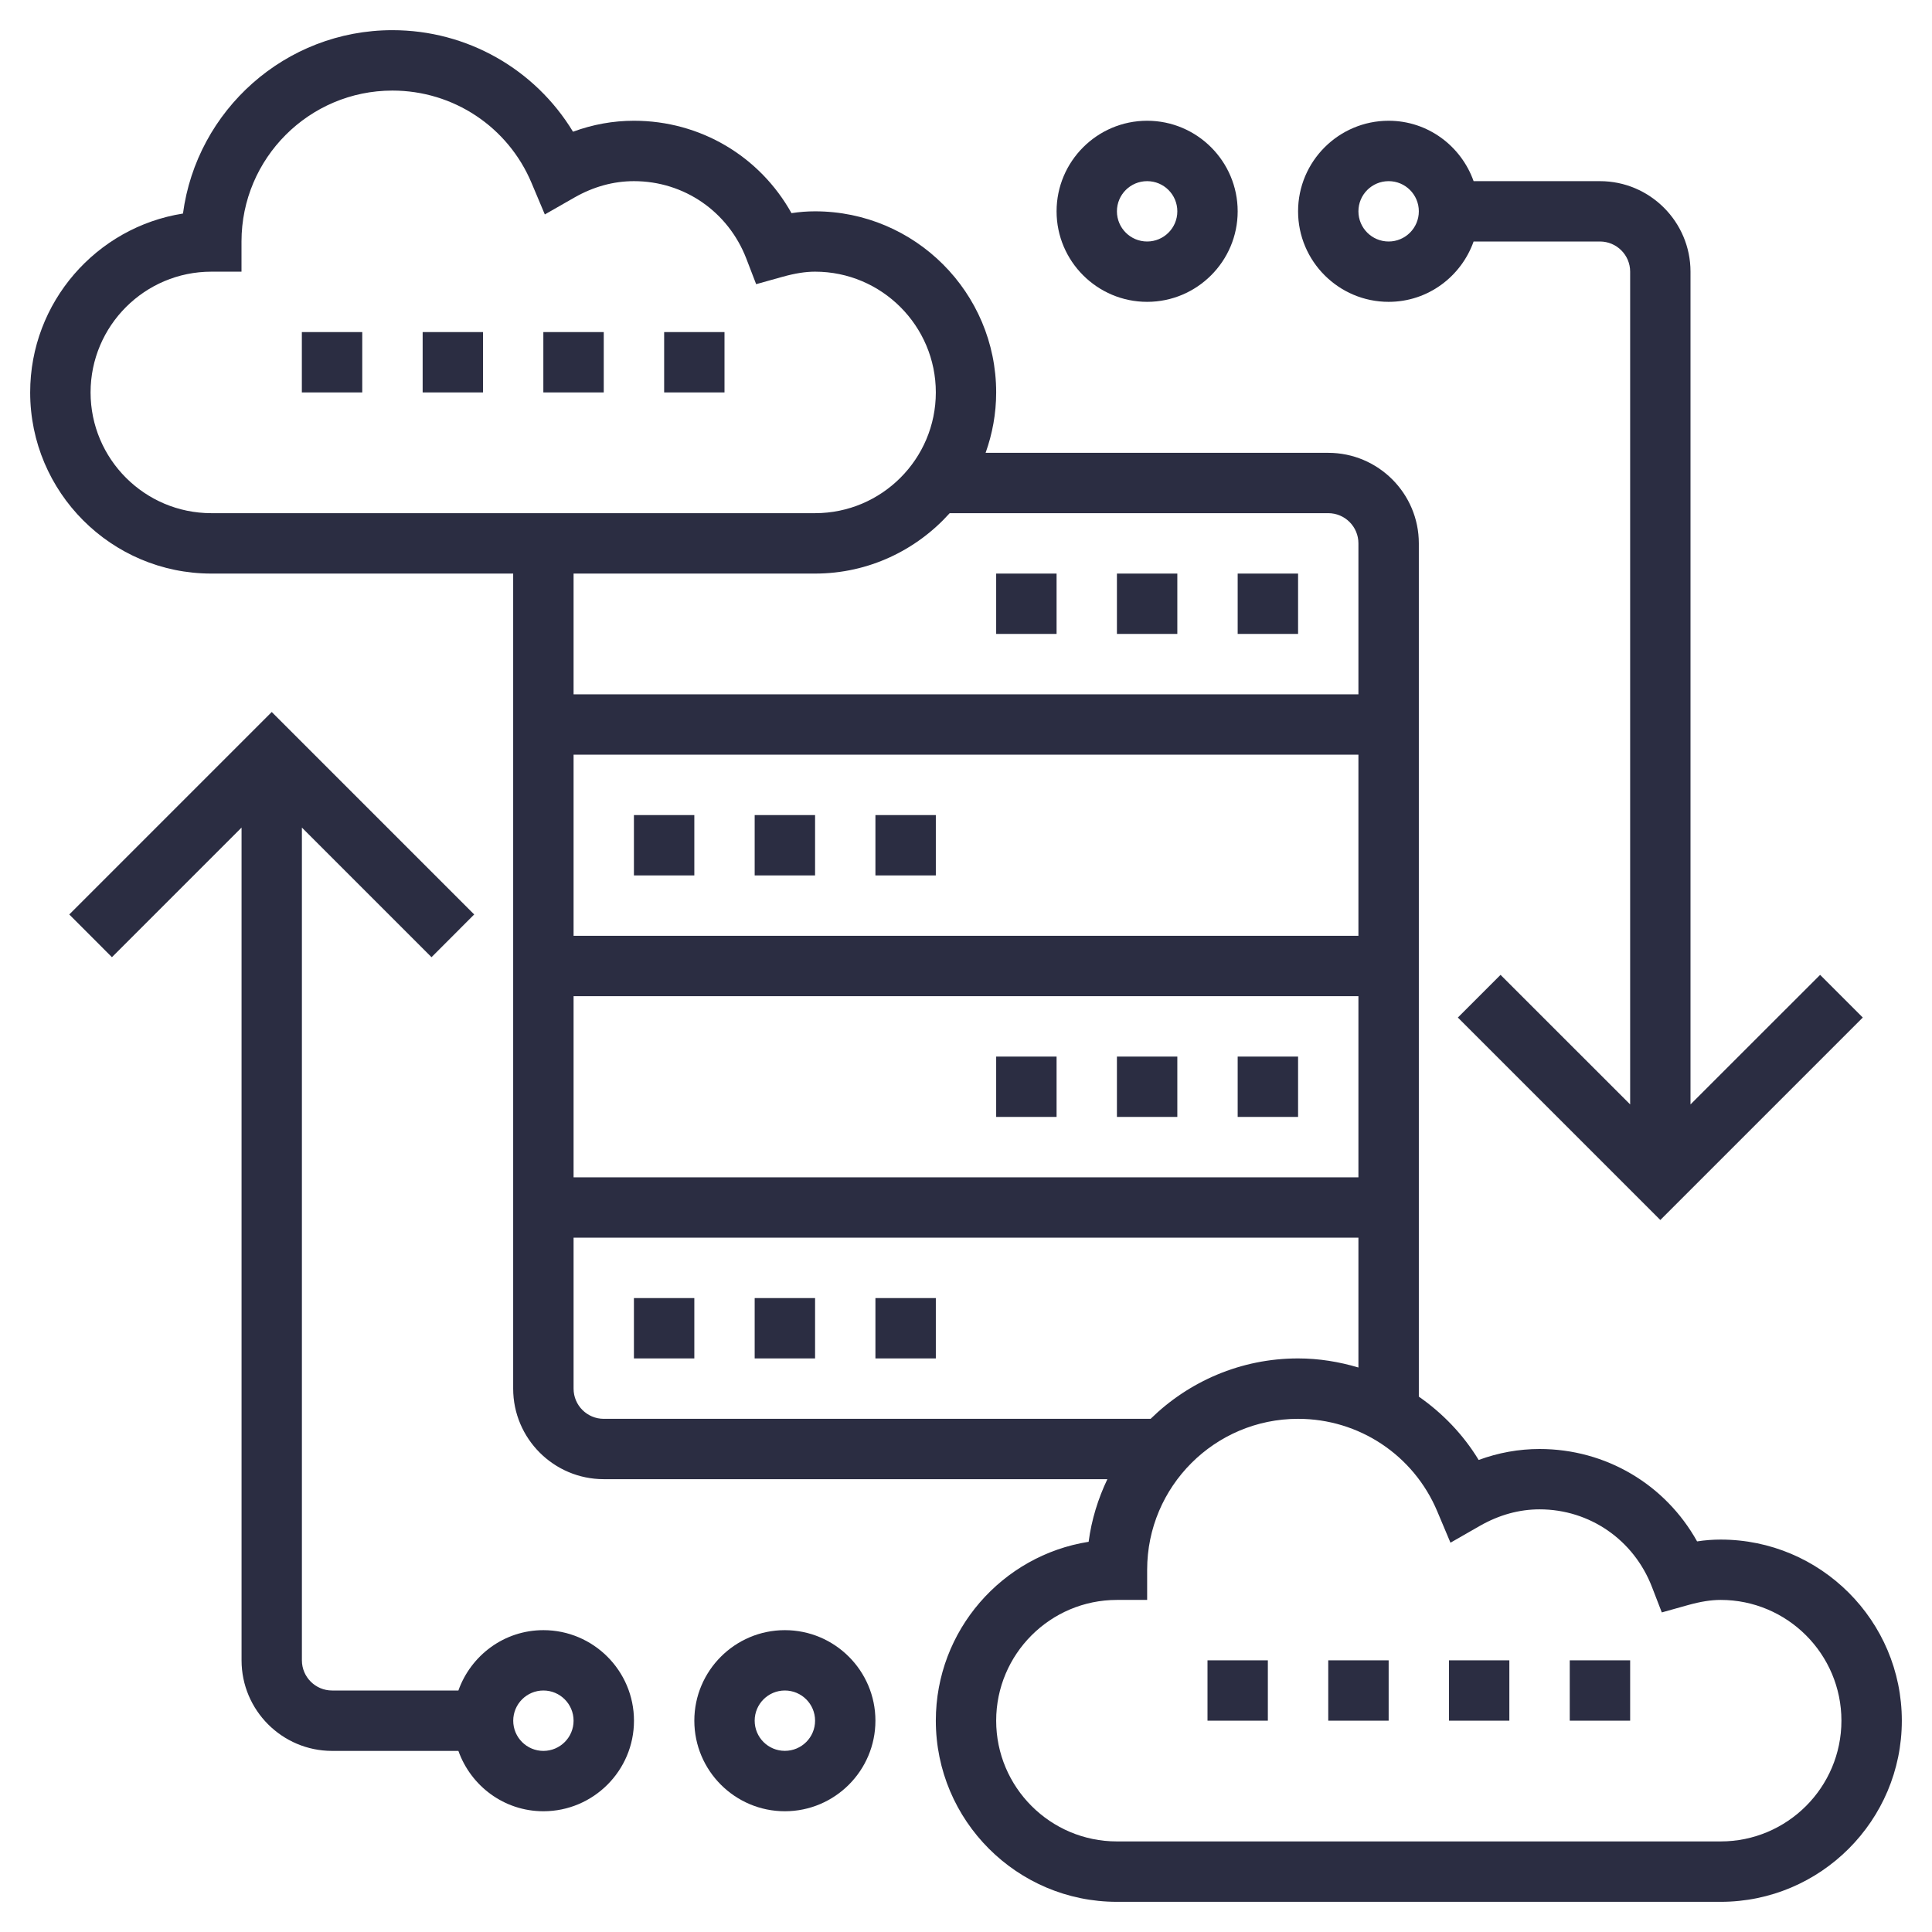 <svg width="34" height="34" viewBox="0 0 34 34" fill="none" xmlns="http://www.w3.org/2000/svg">
<path d="M13.281 14.344H14.344V15.406H13.281V14.344Z" fill="#2B2D42"/>
<path d="M15.406 14.344H16.469V15.406H15.406V14.344Z" fill="#2B2D42"/>
<path d="M11.156 14.344H12.219V15.406H11.156V14.344Z" fill="#2B2D42"/>
<path d="M15.406 22.844H16.469V23.906H15.406V22.844Z" fill="#2B2D42"/>
<path d="M13.281 22.844H14.344V23.906H13.281V22.844Z" fill="#2B2D42"/>
<path d="M11.156 22.844H12.219V23.906H11.156V22.844Z" fill="#2B2D42"/>
<path d="M17.531 10.094H18.594V11.156H17.531V10.094Z" fill="#2B2D42"/>
<path d="M19.656 10.094H20.719V11.156H19.656V10.094Z" fill="#2B2D42"/>
<path d="M21.781 10.094H22.844V11.156H21.781V10.094Z" fill="#2B2D42"/>
<path d="M21.781 18.594H22.844V19.656H21.781V18.594Z" fill="#2B2D42"/>
<path d="M19.656 18.594H20.719V19.656H19.656V18.594Z" fill="#2B2D42"/>
<path d="M17.531 18.594H18.594V19.656H17.531V18.594Z" fill="#2B2D42"/>
<path d="M13.812 28.688C12.934 28.688 12.219 29.403 12.219 30.281C12.219 31.16 12.934 31.875 13.812 31.875C14.691 31.875 15.406 31.16 15.406 30.281C15.406 29.403 14.691 28.688 13.812 28.688ZM13.812 30.812C13.519 30.812 13.281 30.575 13.281 30.281C13.281 29.988 13.519 29.75 13.812 29.75C14.106 29.75 14.344 29.988 14.344 30.281C14.344 30.575 14.106 30.812 13.812 30.812Z" fill="#2B2D42"/>
<path d="M9.563 28.688C8.871 28.688 8.287 29.133 8.067 29.75H5.844C5.551 29.75 5.313 29.512 5.313 29.219V14.564L7.594 16.845L8.345 16.093L4.782 12.53L1.219 16.093L1.97 16.845L4.251 14.564V29.219C4.251 30.098 4.966 30.813 5.844 30.813H8.067C8.287 31.43 8.871 31.875 9.563 31.875C10.442 31.875 11.157 31.16 11.157 30.282C11.157 29.403 10.442 28.688 9.563 28.688ZM9.563 30.813C9.27 30.813 9.032 30.575 9.032 30.282C9.032 29.988 9.27 29.75 9.563 29.75C9.856 29.75 10.094 29.988 10.094 30.282C10.094 30.575 9.856 30.813 9.563 30.813Z" fill="#2B2D42"/>
<path d="M20.188 5.312C21.066 5.312 21.781 4.597 21.781 3.719C21.781 2.84 21.066 2.125 20.188 2.125C19.309 2.125 18.594 2.84 18.594 3.719C18.594 4.597 19.309 5.312 20.188 5.312ZM20.188 3.188C20.481 3.188 20.719 3.425 20.719 3.719C20.719 4.012 20.481 4.25 20.188 4.25C19.894 4.25 19.656 4.012 19.656 3.719C19.656 3.425 19.894 3.188 20.188 3.188Z" fill="#2B2D42"/>
<path d="M24.438 5.312C25.129 5.312 25.714 4.867 25.933 4.25H28.156C28.45 4.25 28.688 4.488 28.688 4.781V19.436L26.407 17.156L25.656 17.907L29.219 21.47L32.782 17.907L32.031 17.156L29.75 19.436V4.781C29.75 3.903 29.035 3.188 28.156 3.188H25.933C25.714 2.571 25.129 2.125 24.438 2.125C23.559 2.125 22.844 2.84 22.844 3.719C22.844 4.597 23.559 5.312 24.438 5.312ZM24.438 3.188C24.731 3.188 24.969 3.425 24.969 3.719C24.969 4.012 24.731 4.25 24.438 4.25C24.144 4.25 23.906 4.012 23.906 3.719C23.906 3.425 24.144 3.188 24.438 3.188Z" fill="#2B2D42"/>
<path d="M30.281 27.094C30.145 27.094 30.009 27.104 29.866 27.126C29.308 26.125 28.262 25.5 27.094 25.5C26.728 25.5 26.369 25.565 26.022 25.693C25.75 25.245 25.387 24.87 24.969 24.578V17.531V16.469V9.562C24.969 8.684 24.254 7.969 23.375 7.969H17.345C17.464 7.636 17.531 7.279 17.531 6.906C17.531 5.148 16.102 3.719 14.344 3.719C14.208 3.719 14.071 3.729 13.929 3.751C13.37 2.75 12.325 2.125 11.156 2.125C10.79 2.125 10.432 2.19 10.084 2.318C9.417 1.218 8.221 0.531 6.906 0.531C5.022 0.531 3.462 1.939 3.22 3.758C1.698 3.998 0.531 5.318 0.531 6.906C0.531 8.664 1.961 10.094 3.719 10.094H9.031V24.438C9.031 25.316 9.746 26.031 10.625 26.031H19.488C19.325 26.373 19.209 26.743 19.158 27.133C17.636 27.373 16.469 28.693 16.469 30.281C16.469 32.039 17.898 33.469 19.656 33.469H30.281C32.039 33.469 33.469 32.039 33.469 30.281C33.469 28.523 32.039 27.094 30.281 27.094ZM16.713 9.031H23.375C23.668 9.031 23.906 9.269 23.906 9.562V12.219H10.094V10.094H14.344C15.285 10.094 16.129 9.681 16.713 9.031ZM10.094 16.469V13.281H23.906V16.469H10.094ZM23.906 17.531V20.719H10.094V17.531H23.906ZM3.719 9.031C2.547 9.031 1.594 8.078 1.594 6.906C1.594 5.734 2.547 4.781 3.719 4.781H4.25V4.25C4.25 2.785 5.442 1.594 6.906 1.594C7.978 1.594 8.94 2.232 9.355 3.221L9.588 3.774L10.109 3.476C10.444 3.285 10.797 3.188 11.156 3.188C12.038 3.188 12.814 3.722 13.134 4.551L13.307 5.001L13.772 4.871C13.992 4.81 14.174 4.781 14.344 4.781C15.516 4.781 16.469 5.734 16.469 6.906C16.469 8.078 15.516 9.031 14.344 9.031H3.719ZM10.625 24.969C10.332 24.969 10.094 24.731 10.094 24.438V21.781H23.906V24.066C23.567 23.965 23.211 23.906 22.844 23.906C21.834 23.906 20.919 24.313 20.249 24.969H10.625ZM30.281 32.406H19.656C18.484 32.406 17.531 31.453 17.531 30.281C17.531 29.109 18.484 28.156 19.656 28.156H20.188V27.625C20.188 26.16 21.379 24.969 22.844 24.969C23.916 24.969 24.877 25.607 25.293 26.596L25.526 27.149L26.046 26.851C26.382 26.66 26.734 26.562 27.094 26.562C27.975 26.562 28.751 27.098 29.071 27.926L29.245 28.376L29.709 28.246C29.929 28.185 30.111 28.156 30.281 28.156C31.453 28.156 32.406 29.109 32.406 30.281C32.406 31.453 31.453 32.406 30.281 32.406Z" fill="#2B2D42"/>
<path d="M27.625 29.219H28.688V30.281H27.625V29.219Z" fill="#2B2D42"/>
<path d="M25.5 29.219H26.562V30.281H25.5V29.219Z" fill="#2B2D42"/>
<path d="M21.25 29.219H22.312V30.281H21.25V29.219Z" fill="#2B2D42"/>
<path d="M23.375 29.219H24.438V30.281H23.375V29.219Z" fill="#2B2D42"/>
<path d="M11.688 5.844H12.75V6.906H11.688V5.844Z" fill="#2B2D42"/>
<path d="M5.312 5.844H6.375V6.906H5.312V5.844Z" fill="#2B2D42"/>
<path d="M9.562 5.844H10.625V6.906H9.562V5.844Z" fill="#2B2D42"/>
<path d="M7.438 5.844H8.5V6.906H7.438V5.844Z" fill="#2B2D42"/>
</svg>
